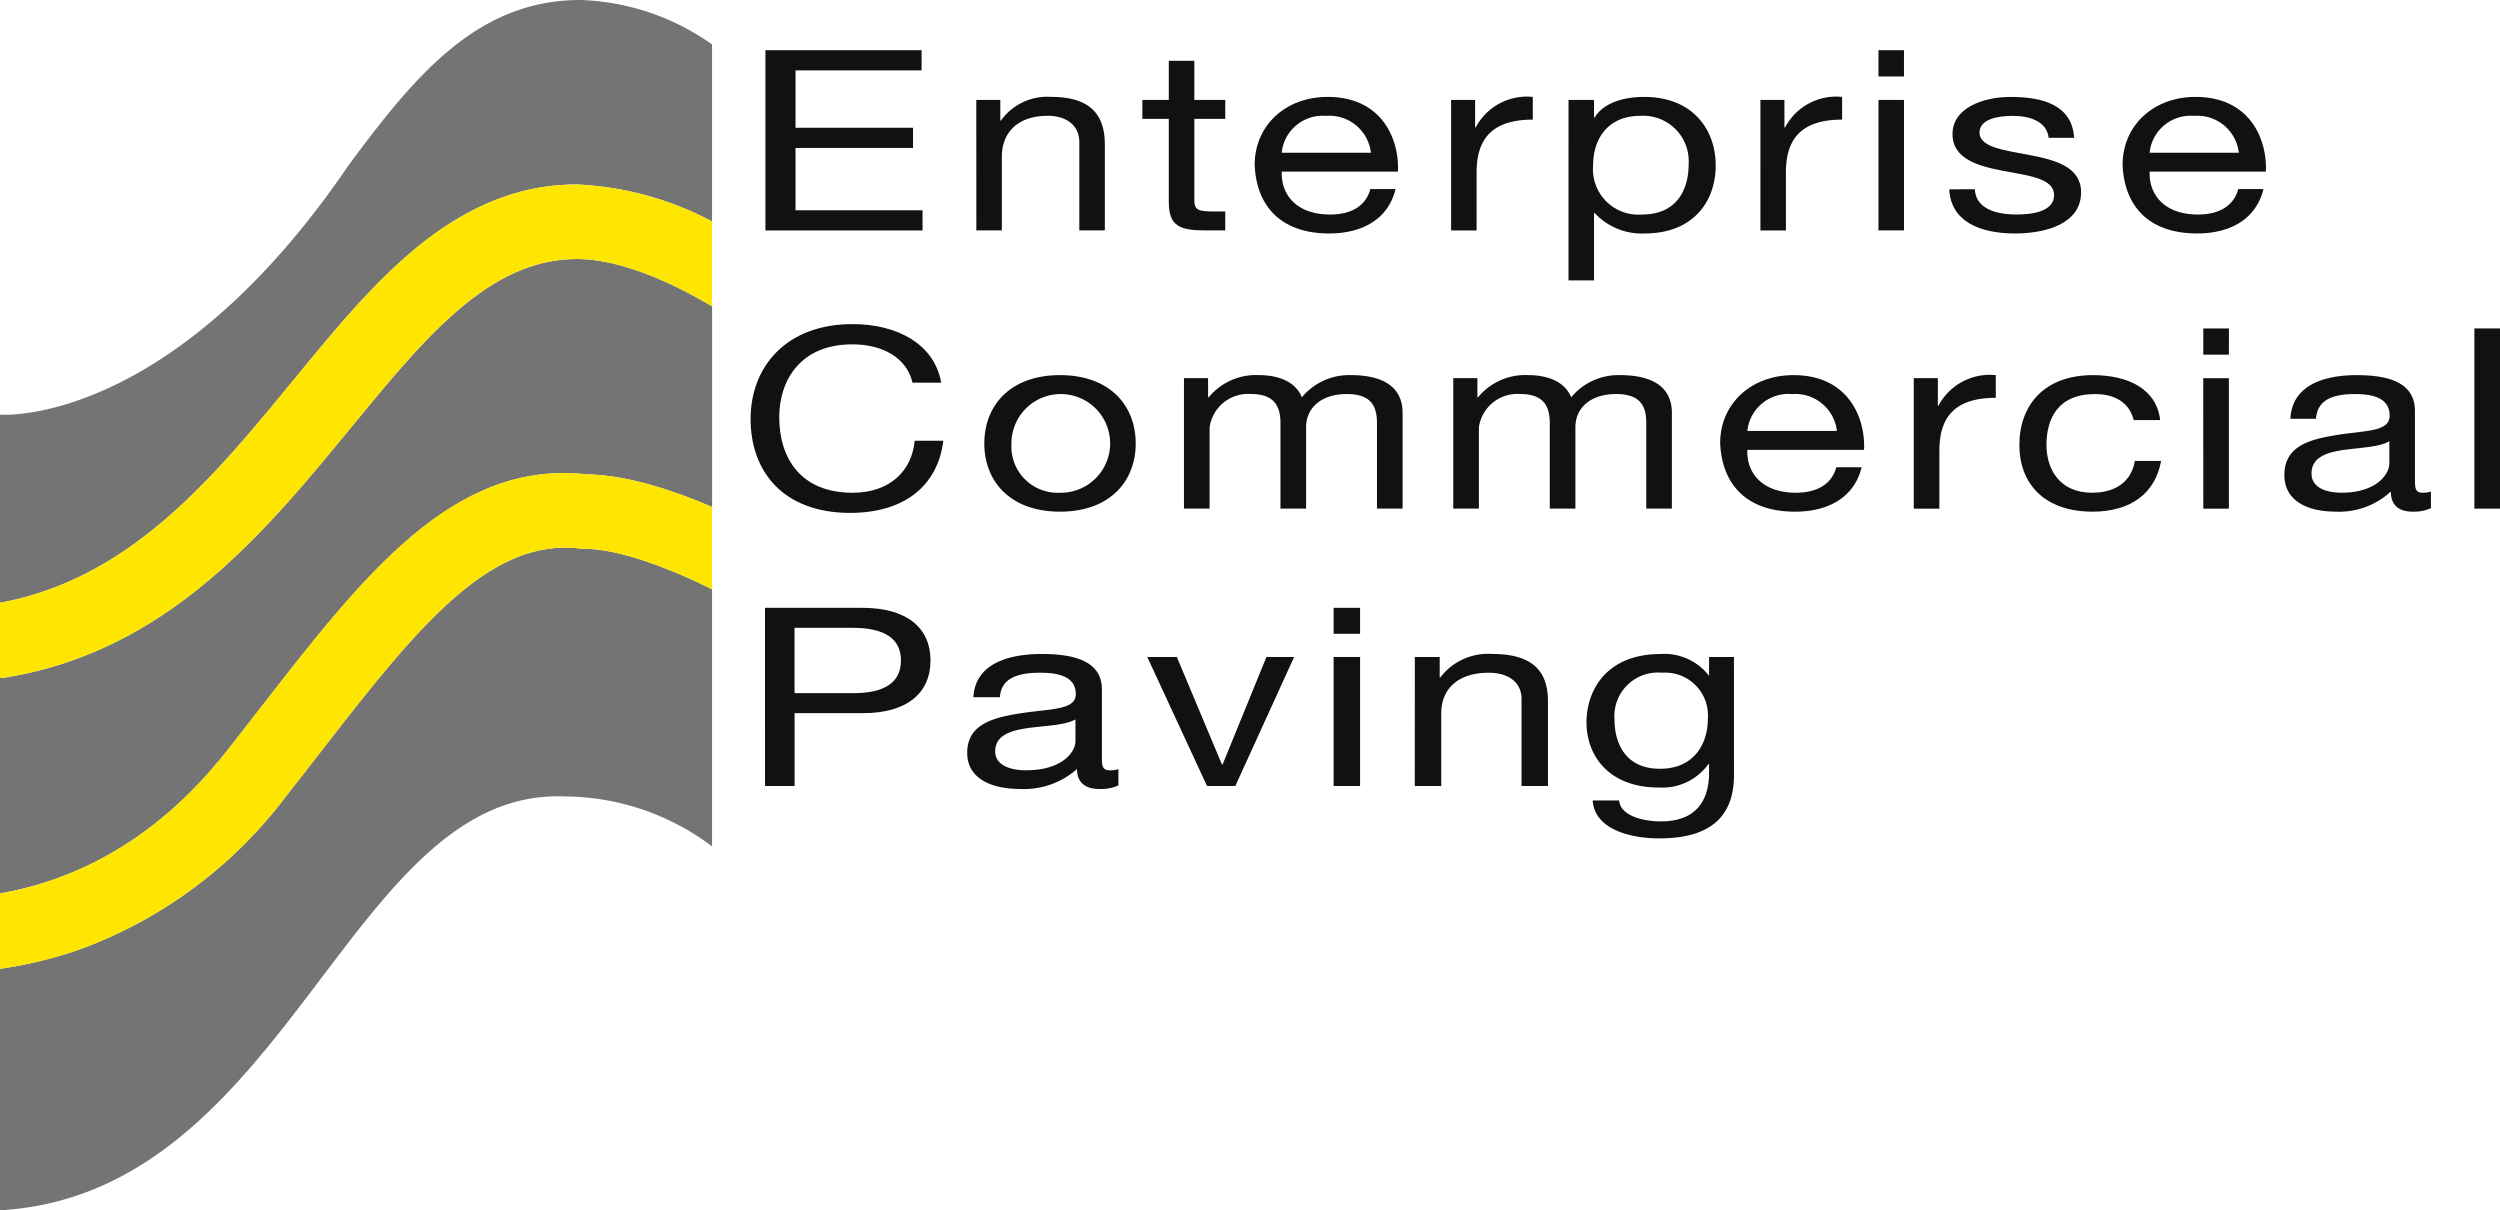 <svg xmlns="http://www.w3.org/2000/svg" width="206.563" height="100" viewBox="0 0 206.563 100"><g id="Footer-logo" transform="translate(-60 -50)" style="isolation: isolate"><path d="M24.234,31.425c3.347-4.077,6.509-7.928,10.108-10.9C38.648,16.97,43,15.242,47.657,15.242A26.241,26.241,0,0,1,58.834,18.3V3.673A19.877,19.877,0,0,0,47.95,0c-8.5,0-13.627,6.2-19.132,13.631C14.011,35.411,0,34.261,0,34.261V49.8c10.763-1.975,17.61-10.312,24.234-18.379" transform="translate(60 50)" fill="#737473"></path><path d="M48.071,338.108l-.181-.021c-7.632-.907-13.755,6.973-21.507,16.948-.907,1.167-1.844,2.374-2.805,3.593a37.406,37.406,0,0,1-17.034,12.6A35.094,35.094,0,0,1,0,372.812v19.954c23.891-1.372,28.749-34.979,46.7-34.192A20.375,20.375,0,0,1,58.834,362.7v-21.24c-2.739-1.376-7.372-3.349-10.581-3.349Z" transform="translate(60 -242.766)" fill="#737473"></path><path d="M18.741,200.507c.948-1.2,1.879-2.4,2.779-3.559,8.544-11,15.931-20.5,26.918-19.3,3.464.047,7.4,1.405,10.4,2.7V163.769c-3.2-1.9-7.518-3.912-11.178-3.912-7.224,0-12.525,6.457-18.664,13.933-7.1,8.643-15.139,18.439-28.462,20.631l-.248.041H0v17.817c5.286-.931,12.36-3.676,18.741-11.772" transform="translate(60 -88.457)" fill="#737473"></path><path d="M.532,154.579c13.323-2.192,21.366-11.988,28.462-20.631,6.138-7.477,11.44-13.933,18.664-13.933,3.66,0,7.978,2.008,11.178,3.912v-7.01a26.244,26.244,0,0,0-11.178-3.06c-4.653,0-9.009,1.729-13.315,5.284-3.6,2.971-6.76,6.822-10.108,10.9C17.611,138.107,10.764,146.444,0,148.42v6.2H.283Z" transform="translate(59.999 -48.615)" fill="#ffe600"></path><path d="M48.438,292.06c-10.987-1.194-18.373,8.31-26.918,19.3-.9,1.159-1.831,2.356-2.779,3.559C12.36,323.02,5.286,325.765,0,326.7v6.225a35.008,35.008,0,0,0,6.543-1.588,37.411,37.411,0,0,0,17.034-12.6c.961-1.219,1.9-2.425,2.805-3.592,7.752-9.976,13.875-17.856,21.507-16.948l.181.022h.182c3.21,0,7.842,1.974,10.581,3.349v-6.8c-2.992-1.3-6.932-2.655-10.4-2.7" transform="translate(60 -202.875)" fill="#ffe600"></path><path d="M472.174,375.167h8.044c3.65,0,5.63,1.629,5.63,4.35s-1.979,4.371-5.63,4.351h-5.6v6.02h-2.441Zm2.441,7.051h4.78c2.75.021,4.01-.948,4.01-2.7s-1.26-2.7-4.01-2.7h-4.78Z" transform="translate(-348.966 -274.945)" fill="#111"></path><path d="M609.463,414.523a3.552,3.552,0,0,1-1.568.289c-1.131,0-1.849-.5-1.849-1.649a6.628,6.628,0,0,1-4.68,1.649c-2.416,0-4.395-.866-4.395-2.99,0-2.412,2.236-2.927,4.5-3.277,2.416-.371,4.472-.248,4.472-1.567,0-1.525-1.567-1.772-2.955-1.772-1.851,0-3.213.454-3.315,2.02h-2.186c.129-2.639,2.674-3.567,5.629-3.567,2.391,0,4.986.434,4.986,2.928v5.484c0,.825,0,1.2.7,1.2a2.3,2.3,0,0,0,.668-.1Zm-3.548-5.463c-.849.5-2.493.516-3.958.721-1.438.207-2.673.619-2.673,1.918,0,1.154,1.234,1.567,2.569,1.567,2.88,0,4.062-1.444,4.062-2.412Z" transform="translate(-457.056 -299.622)" fill="#111"></path><path d="M715.408,416.165h-2.339l-4.934-10.659h2.441l3.727,8.886h.051l3.625-8.886h2.287Z" transform="translate(-553.339 -301.222)" fill="#111"></path><path d="M825.328,377.311h-2.186v-2.144h2.186Zm-2.186,1.918h2.186v10.659h-2.186Z" transform="translate(-652.951 -274.945)" fill="#111"></path><path d="M873.251,403.906h2.055v1.69h.053a4.943,4.943,0,0,1,4.318-1.938c3.494,0,4.574,1.608,4.574,3.9v7.01h-2.184v-7.216c0-1.3-1.027-2.144-2.7-2.144-2.648,0-3.932,1.422-3.932,3.34v6.02h-2.186Z" transform="translate(-696.351 -299.622)" fill="#111"></path><path d="M991.417,413.657c0,3.463-1.98,5.237-6.17,5.237-2.492,0-5.371-.8-5.5-3.134h2.185c.1,1.278,2,1.731,3.443,1.731,2.854,0,3.984-1.649,3.984-4.04v-.7h-.053a4.69,4.69,0,0,1-4.137,1.938c-3.959,0-5.937-2.495-5.937-5.4,0-2.515,1.543-5.629,6.143-5.629a4.648,4.648,0,0,1,3.959,1.773h.025v-1.525h2.057Zm-2.16-4.639a3.534,3.534,0,0,0-3.777-3.813,3.6,3.6,0,0,0-3.933,3.875c0,1.917.875,4.062,3.752,4.062s3.959-2.124,3.959-4.124" transform="translate(-788.147 -299.622)" fill="#111"></path><path d="M476.668,204.909c-.5-2.106-2.517-3.169-4.983-3.169-4.236,0-6.03,2.919-6.03,6.027,0,3.4,1.794,6.235,6.055,6.235,3.115,0,4.909-1.835,5.134-4.3h2.366c-.448,3.712-3.214,5.964-7.7,5.964-5.531,0-8.223-3.42-8.223-7.758,0-4.317,2.941-7.841,8.422-7.841,3.713,0,6.777,1.668,7.326,4.838Z" transform="translate(-341.269 -123.288)" fill="#111"></path><path d="M613.795,231.538c4.086,0,6.254,2.481,6.254,5.651,0,3.149-2.168,5.63-6.254,5.63s-6.255-2.481-6.255-5.63c0-3.17,2.168-5.651,6.255-5.651m0,9.718a4.077,4.077,0,1,0-4.013-4.066,3.826,3.826,0,0,0,4.013,4.066" transform="translate(-466.211 -150.543)" fill="#111"></path><path d="M730.761,231.788h1.993v1.584h.051a5.052,5.052,0,0,1,4.161-1.835c1.569,0,3.015.522,3.537,1.835a5.058,5.058,0,0,1,4.037-1.835c2.567,0,4.286.9,4.286,3.128v7.9h-2.118V235.5c0-1.335-.424-2.4-2.491-2.4-2.044,0-3.364,1.085-3.364,2.753v6.715h-2.118V235.5c0-1.4-.523-2.4-2.417-2.4a3.21,3.21,0,0,0-3.439,2.753v6.715h-2.118Z" transform="translate(-572.936 -150.543)" fill="#111"></path><path d="M896.98,231.788h1.994v1.584h.049a5.058,5.058,0,0,1,4.162-1.835c1.57,0,3.015.522,3.537,1.835a5.059,5.059,0,0,1,4.037-1.835c2.566,0,4.285.9,4.285,3.128v7.9h-2.117V235.5c0-1.335-.424-2.4-2.492-2.4-2.043,0-3.363,1.085-3.363,2.753v6.715h-2.117V235.5c0-1.4-.525-2.4-2.418-2.4a3.21,3.21,0,0,0-3.44,2.753v6.715H896.98Z" transform="translate(-716.904 -150.543)" fill="#111"></path><path d="M1073.4,239.15c-.572,2.377-2.615,3.67-5.506,3.67-4.111,0-6.055-2.377-6.182-5.672,0-3.232,2.541-5.61,6.057-5.61,4.559,0,5.955,3.566,5.83,6.173h-9.643c-.076,1.876,1.2,3.545,4.01,3.545,1.746,0,2.967-.709,3.34-2.106Zm-2.043-3a3.458,3.458,0,0,0-3.711-3.045,3.415,3.415,0,0,0-3.689,3.045Z" transform="translate(-859.582 -150.543)" fill="#111"></path><path d="M1181.207,231.767h1.992v2.273h.051a4.8,4.8,0,0,1,4.734-2.523v1.876c-3.414,0-4.66,1.627-4.66,4.358v4.8h-2.117Z" transform="translate(-963.082 -150.522)" fill="#111"></path><path d="M1255.8,235.25c-.324-1.356-1.445-2.148-3.187-2.148-3.066,0-4.016,2.023-4.016,4.212,0,1.981,1.072,3.941,3.766,3.941,2.041,0,3.264-1,3.537-2.627h2.168c-.473,2.627-2.441,4.191-5.682,4.191-3.937,0-6.029-2.294-6.029-5.505,0-3.232,1.992-5.776,6.08-5.776,2.914,0,5.258,1.147,5.554,3.712Z" transform="translate(-1019.507 -150.543)" fill="#111"></path><path d="M1362.014,204.89H1359.9v-2.169h2.119Zm-2.119,1.939h2.119V217.61H1359.9Z" transform="translate(-1117.852 -125.583)" fill="#111"></path><path d="M1422.072,242.528a3.3,3.3,0,0,1-1.518.292c-1.1,0-1.795-.5-1.795-1.668a6.27,6.27,0,0,1-4.537,1.668c-2.34,0-4.26-.876-4.26-3.024,0-2.44,2.168-2.961,4.361-3.315,2.34-.375,4.336-.25,4.336-1.585,0-1.543-1.521-1.793-2.867-1.793-1.793,0-3.115.459-3.215,2.044h-2.117c.125-2.669,2.59-3.607,5.457-3.607,2.317,0,4.834.438,4.834,2.961v5.547c0,.834,0,1.209.674,1.209a2.139,2.139,0,0,0,.647-.1ZM1418.635,237c-.822.5-2.416.521-3.838.73-1.4.208-2.592.625-2.592,1.939,0,1.168,1.2,1.585,2.492,1.585,2.791,0,3.938-1.46,3.938-2.44Z" transform="translate(-1161.215 -150.544)" fill="#111"></path><rect width="2.118" height="14.889" transform="translate(264.445 77.137)" fill="#111"></rect><path d="M472.446,30.993h12.9v1.668H474.932V37.4h9.709v1.668h-9.709v5.151h10.494v1.668H472.446Z" transform="translate(-349.201 23.156)" fill="#111"></path><path d="M602.584,60.062h1.984v1.71h.049a4.692,4.692,0,0,1,4.169-1.96c3.376,0,4.418,1.626,4.418,3.941v7.09h-2.109v-7.3c0-1.314-.992-2.169-2.6-2.169-2.557,0-3.8,1.439-3.8,3.378v6.089h-2.108Z" transform="translate(-461.917 -1.805)" fill="#111"></path><path d="M709.386,40.767h2.556v1.564h-2.556v6.694c0,.813.272.959,1.589.959h.967v1.564h-1.613c-2.184,0-3.052-.375-3.052-2.356V42.331h-2.184V40.767h2.184V37.535h2.109Z" transform="translate(-550.705 17.49)" fill="#111"></path><path d="M786.056,67.423c-.57,2.377-2.605,3.67-5.484,3.67-4.094,0-6.029-2.377-6.154-5.672,0-3.232,2.531-5.61,6.03-5.61,4.541,0,5.931,3.566,5.807,6.173h-9.6c-.075,1.877,1.191,3.545,4,3.545,1.737,0,2.952-.709,3.323-2.106Zm-2.035-3a3.451,3.451,0,0,0-3.7-3.045,3.405,3.405,0,0,0-3.672,3.045Z" transform="translate(-610.749 -1.804)" fill="#111"></path><path d="M895.645,60.041h1.984v2.273h.049a4.784,4.784,0,0,1,4.717-2.523v1.877c-3.4,0-4.643,1.627-4.643,4.358v4.8h-2.107Z" transform="translate(-715.747 -1.784)" fill="#111"></path><path d="M968.121,60.061h2.108v1.46h.051c.693-1.189,2.332-1.71,4.094-1.71,3.945,0,5.906,2.628,5.906,5.672s-1.935,5.61-5.856,5.61a5.308,5.308,0,0,1-4.145-1.689h-.051v5.568h-2.108Zm5.955,1.314c-2.83,0-3.922,2.044-3.922,4.066a3.754,3.754,0,0,0,4.045,4.087c2.879,0,3.848-2.065,3.848-4.171a3.758,3.758,0,0,0-3.97-3.983" transform="translate(-778.521 -1.804)" fill="#111"></path><path d="M1086.568,60.041h1.984v2.273h.051a4.776,4.776,0,0,1,4.713-2.523v1.877c-3.4,0-4.641,1.627-4.641,4.358v4.8h-2.108Z" transform="translate(-881.113 -1.784)" fill="#111"></path><path d="M1161.526,33.163h-2.109V30.994h2.109Zm-2.109,1.939h2.109V45.883h-2.109Z" transform="translate(-944.209 23.155)" fill="#111"></path><path d="M1205.269,67.443c.076,1.585,1.713,2.085,3.449,2.085,1.316,0,3.1-.25,3.1-1.606,0-1.376-2.086-1.606-4.2-2-2.084-.4-4.193-.98-4.193-3.044,0-2.169,2.557-3.066,4.789-3.066,2.83,0,5.086.751,5.262,3.379h-2.109c-.148-1.377-1.59-1.814-2.979-1.814-1.266,0-2.731.292-2.731,1.376,0,1.272,2.234,1.481,4.2,1.877,2.109.4,4.191.98,4.191,3.065,0,2.565-2.853,3.4-5.459,3.4-2.877,0-5.311-.98-5.433-3.649Z" transform="translate(-982.098 -1.804)" fill="#111"></path><path d="M1321.754,67.423c-.57,2.377-2.605,3.67-5.482,3.67-4.1,0-6.031-2.377-6.155-5.672,0-3.232,2.531-5.61,6.029-5.61,4.541,0,5.93,3.566,5.807,6.173h-9.6c-.076,1.877,1.191,3.545,3.994,3.545,1.738,0,2.955-.709,3.326-2.106Zm-2.035-3a3.448,3.448,0,0,0-3.7-3.045,3.406,3.406,0,0,0-3.672,3.045Z" transform="translate(-1074.736 -1.804)" fill="#111"></path></g></svg>